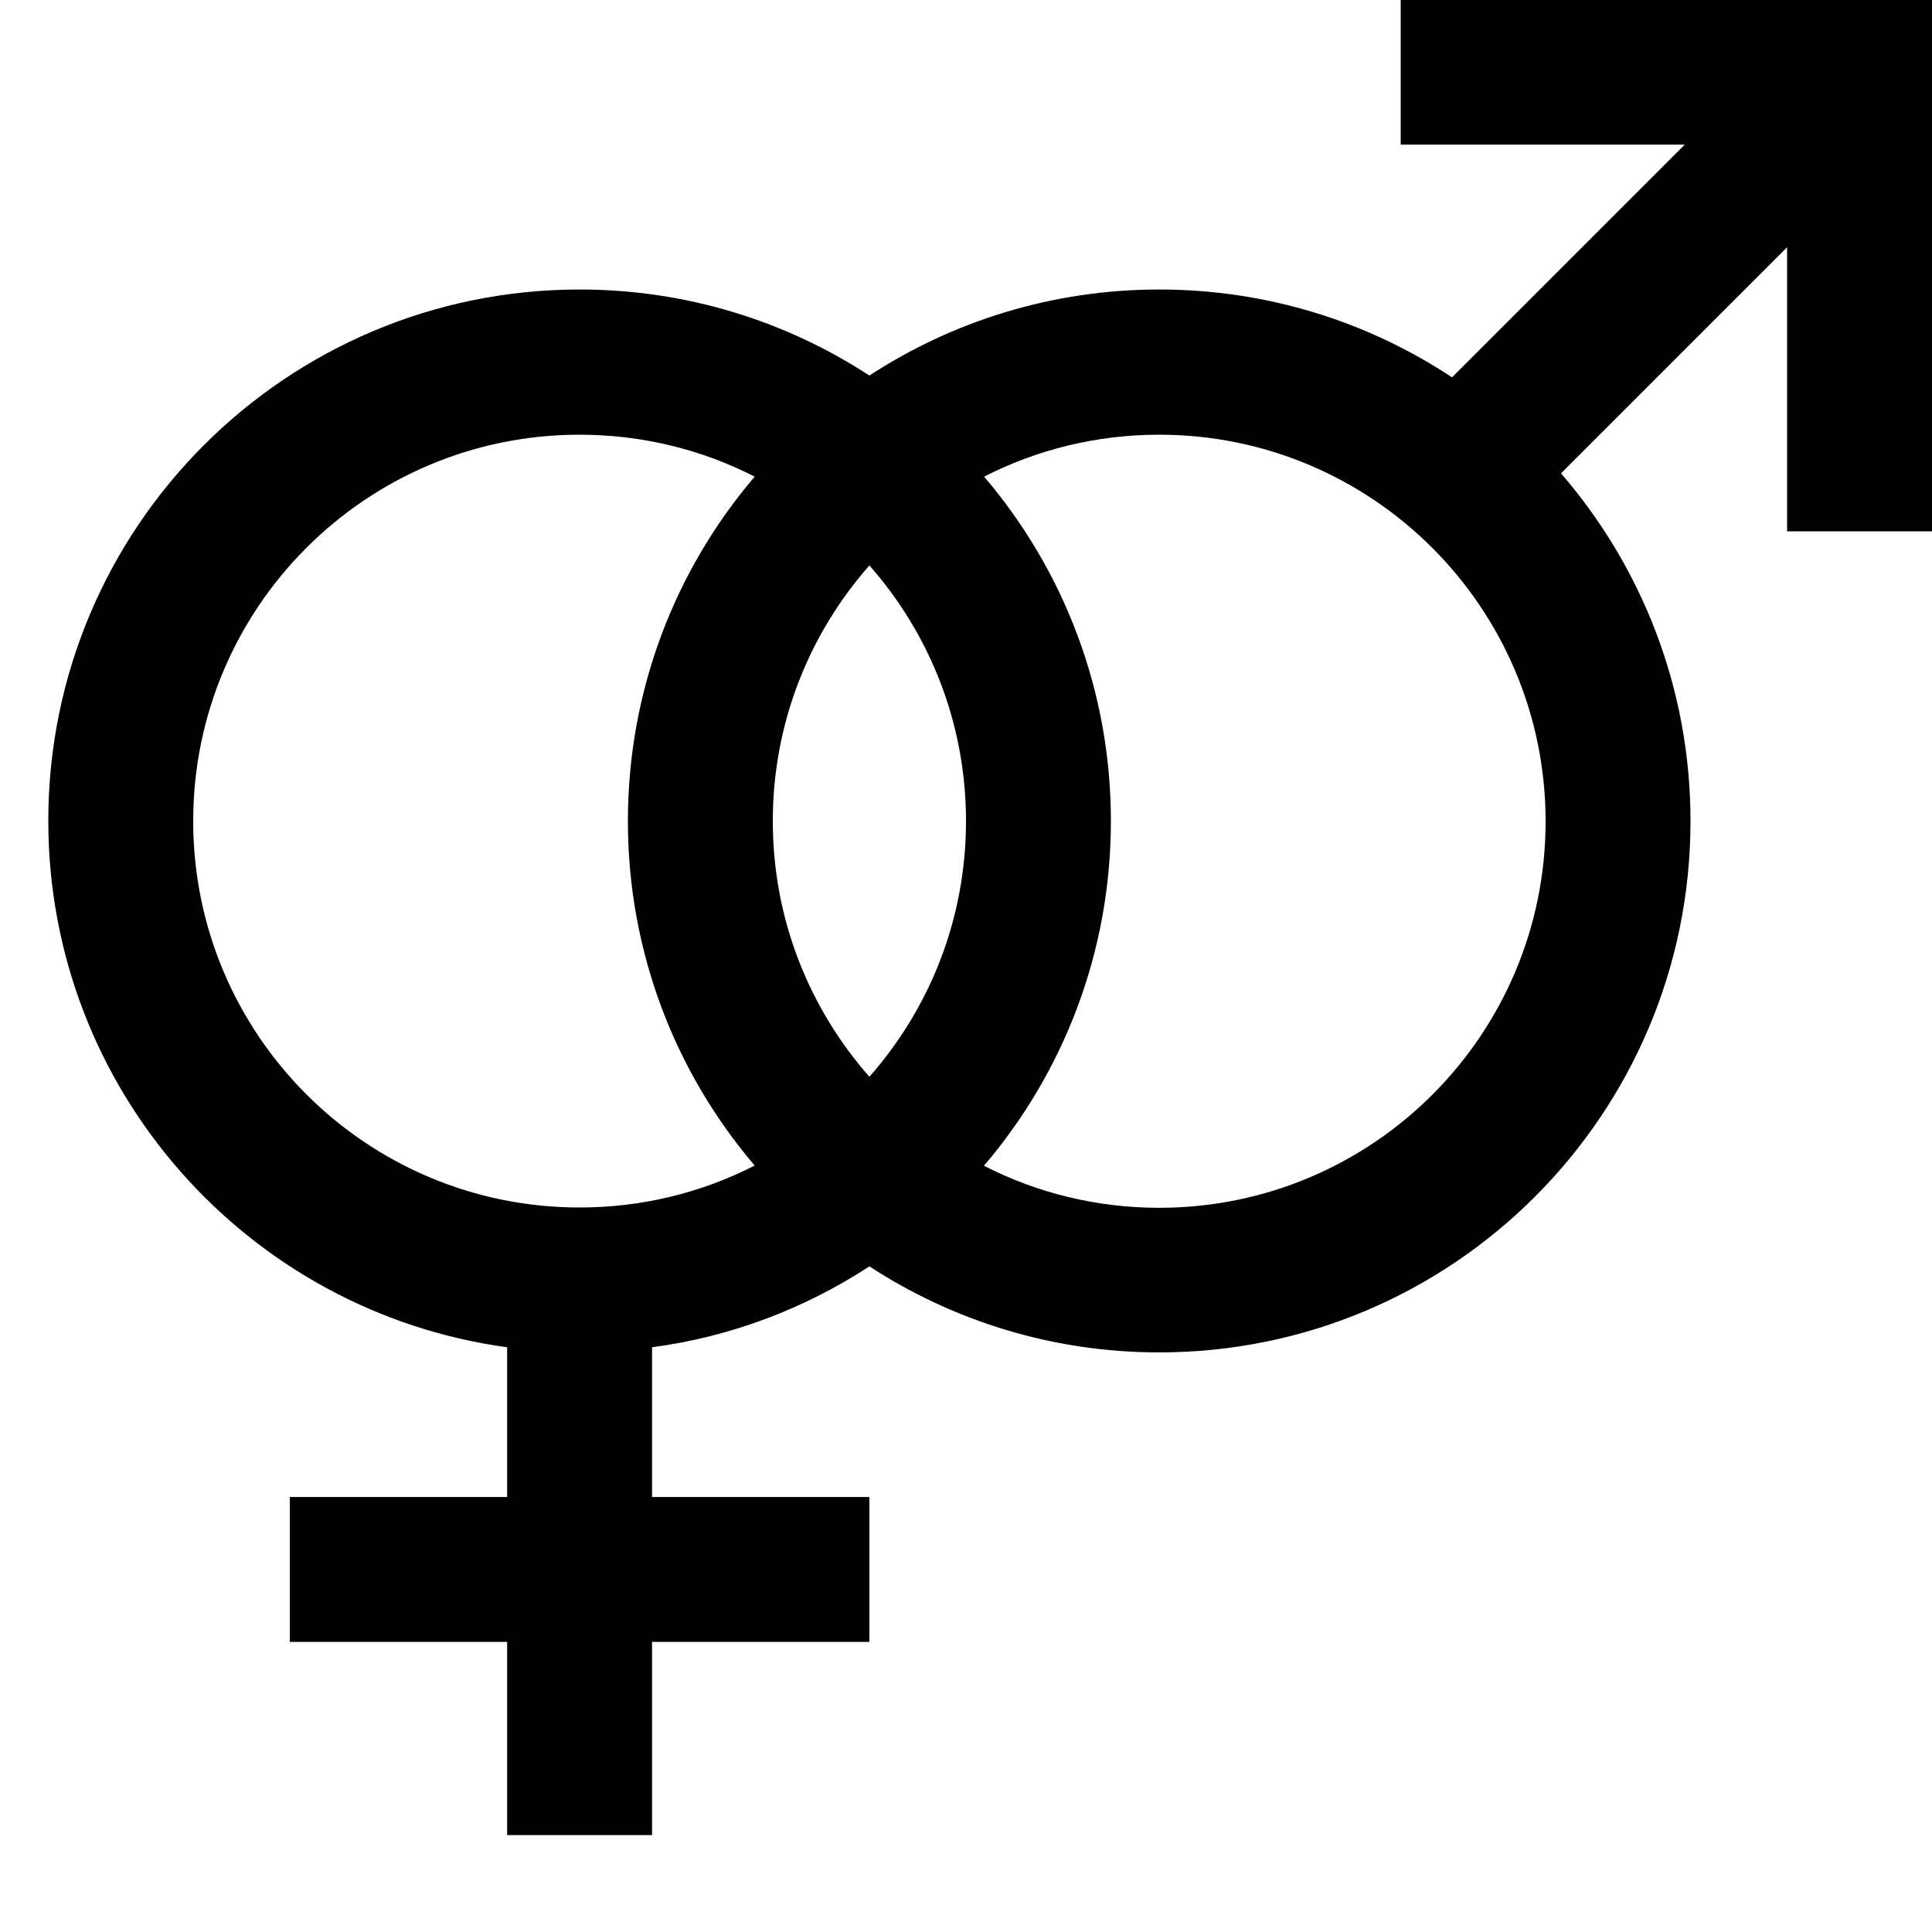 <svg xmlns="http://www.w3.org/2000/svg" viewBox="0 0 640 640"><!--! Font Awesome Pro 7.1.0 by @fontawesome - https://fontawesome.com License - https://fontawesome.com/license (Commercial License) Copyright 2025 Fonticons, Inc. --><path fill="currentColor" d="M464 0L640 0L640 176L592 176L592 81.9L517.1 156.8C543.8 187.7 560 227.9 560 272C560 369.2 481.2 448 384 448C348.6 448 315.6 437.5 288 419.5C266.7 433.4 242.3 442.8 216 446.3L216 495.9L288 495.9L288 543.9L216 543.9L216 607.9L168 607.9L168 543.9L96 543.9L96 495.9L168 495.9L168 446.3C82.2 434.6 16 361 16 271.9C16 174.7 94.8 95.9 192 95.9C227.4 95.9 260.4 106.4 288 124.4C315.6 106.4 348.6 95.9 384 95.9C419.8 95.9 453.2 106.6 481 125L558.1 47.9L464 47.9L464-.1zM250 157.9C232.6 149 212.9 144 192 144C121.3 144 64 201.3 64 272C64 342.7 121.3 400 192 400C212.9 400 232.6 395 250 386.1C223.8 355.4 208 315.5 208 272C208 228.5 223.8 188.6 250 157.9zM288 356.7C307.9 334.1 320 304.5 320 272C320 239.5 307.9 209.9 288 187.3C268.1 209.9 256 239.5 256 272C256 304.5 268.1 334.1 288 356.7zM326 386.2C343.4 395.1 363.1 400.1 384 400.1C454.7 400.1 512 342.8 512 272.1C512 201.4 454.7 144 384 144C363.1 144 343.4 149 326 157.9C352.2 188.6 368 228.5 368 272C368 315.5 352.2 355.4 326 386.1z"/></svg>